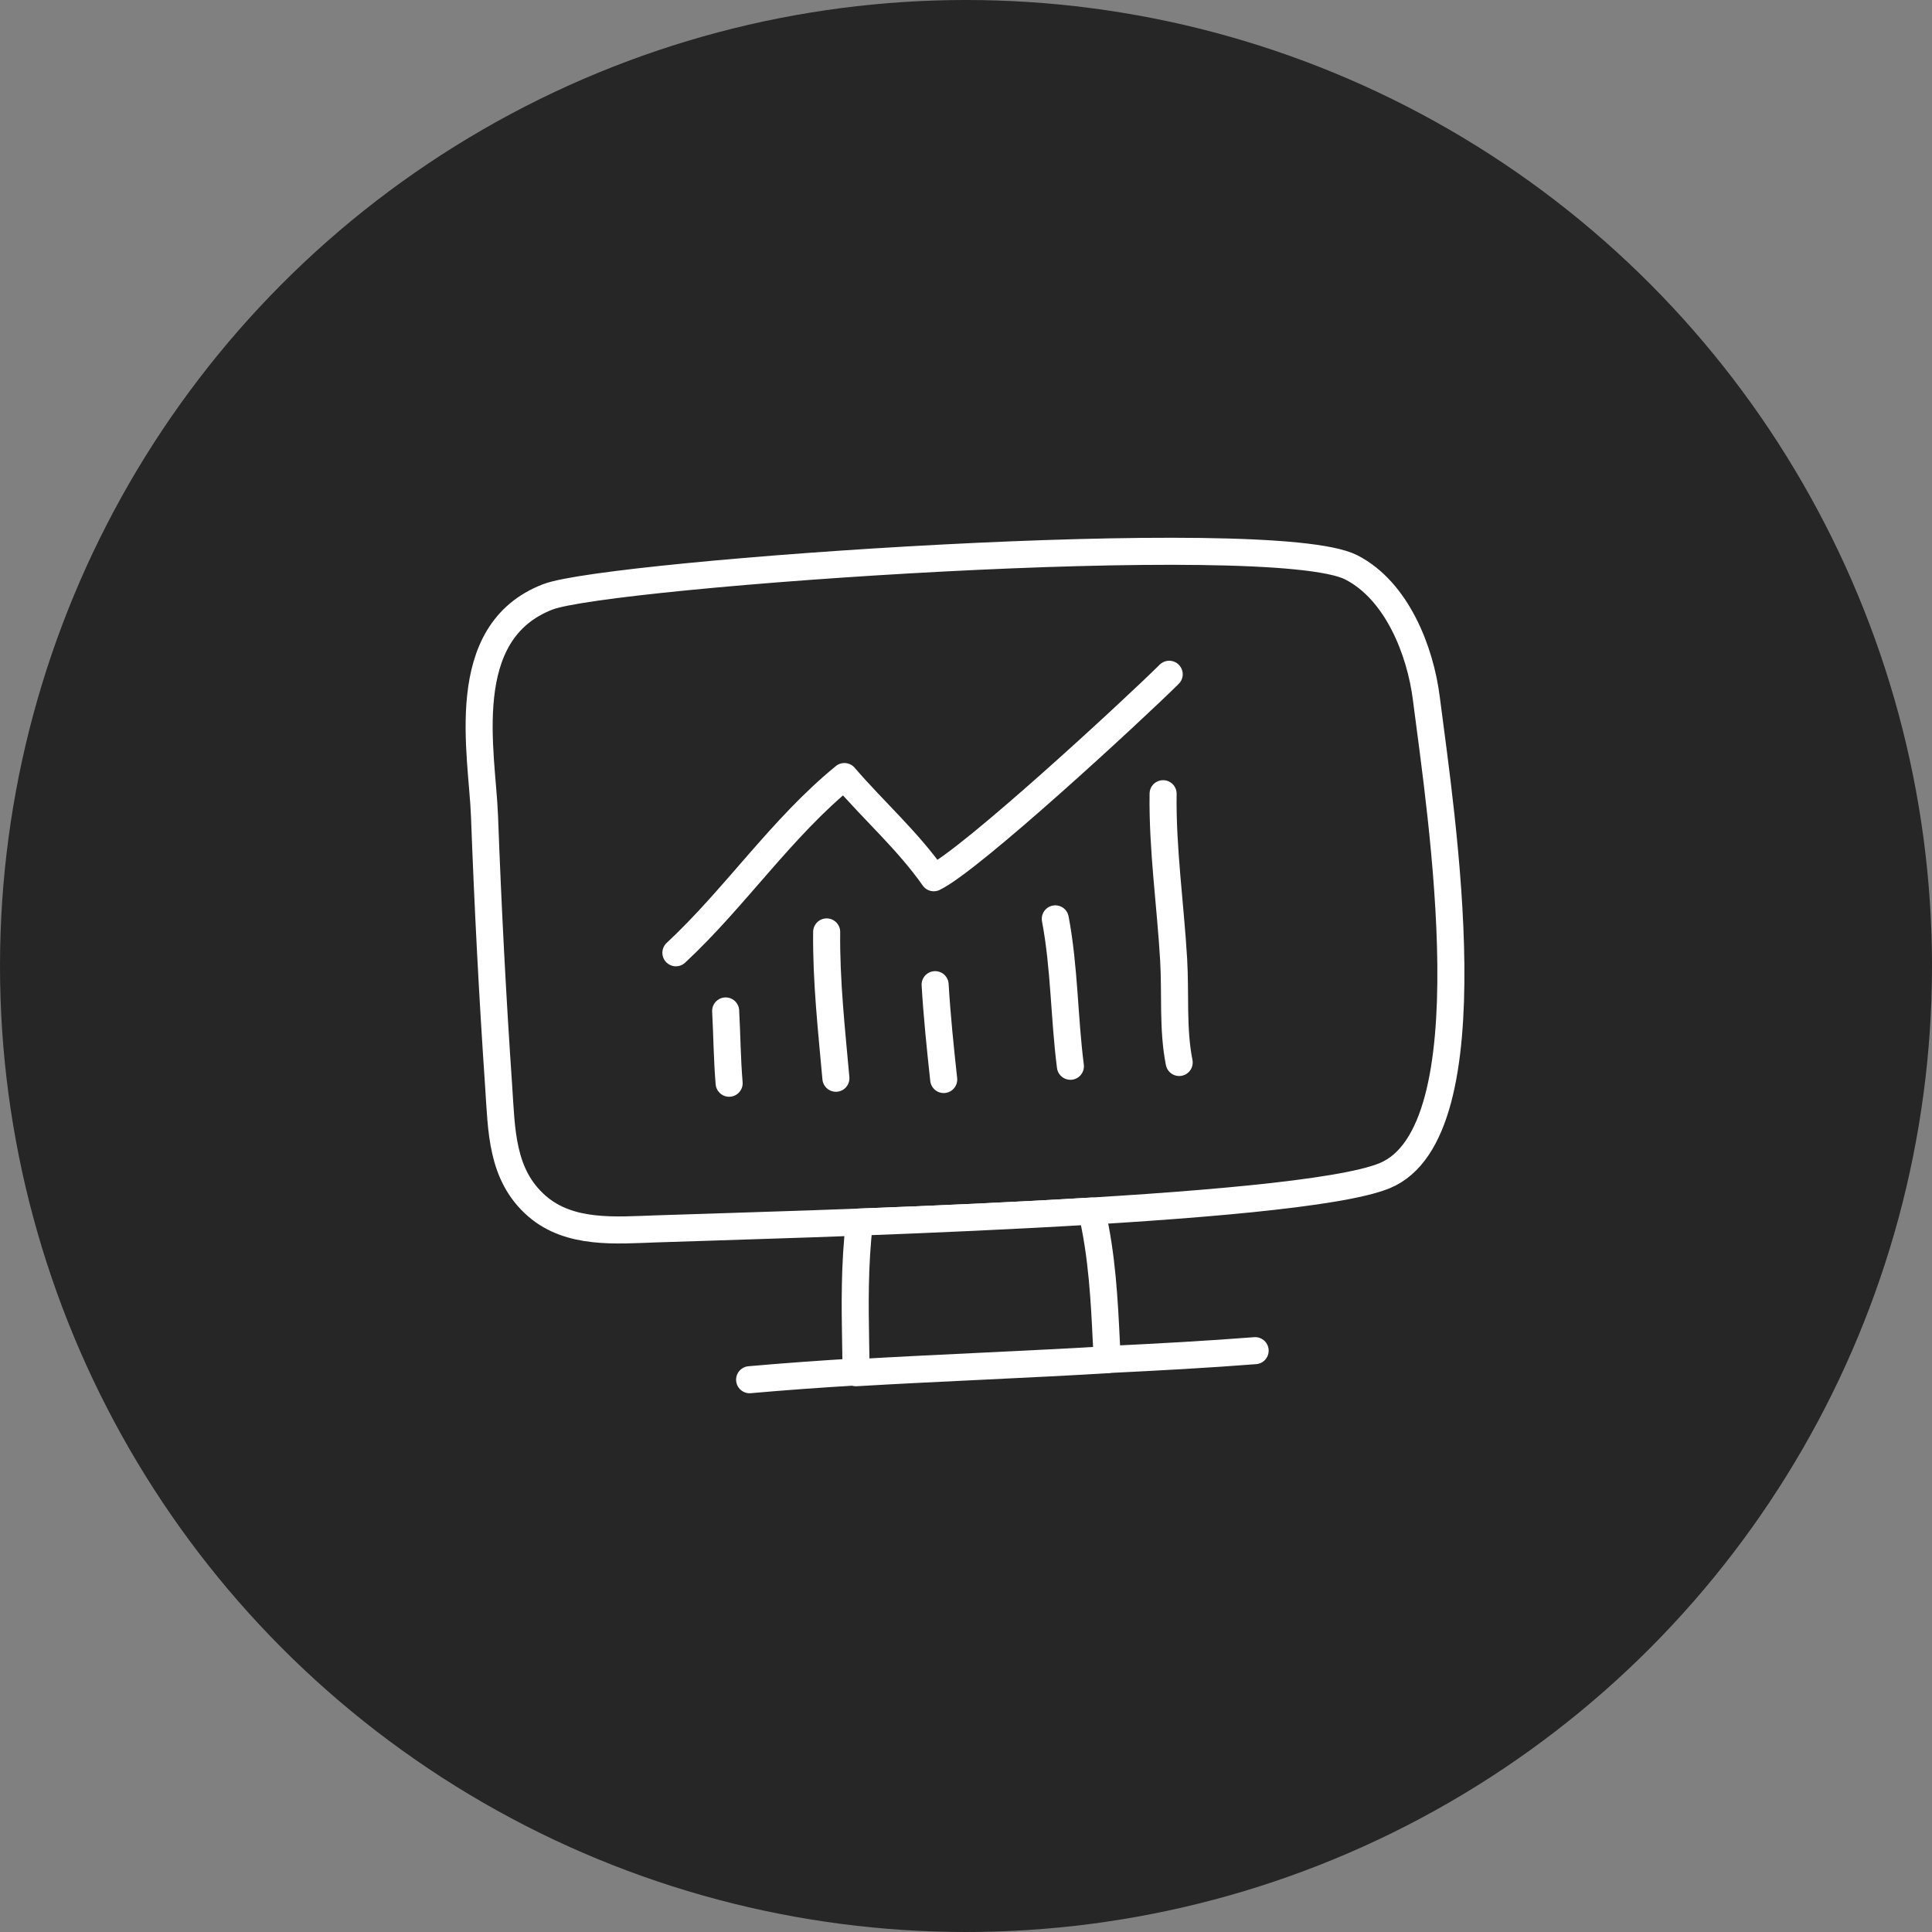 <svg width="50" height="50" viewBox="0 0 50 50" fill="none" xmlns="http://www.w3.org/2000/svg">
<rect x="0" y="0" width="50" height="50" fill="#808080" stroke="none"/>
<circle cx="25" cy="25" r="25" fill="#262626"/>
<path fill-rule="evenodd" clip-rule="evenodd" d="M16.958 31.804C20.206 31.692 33.536 31.37 35.832 30.428C38.579 29.301 37.301 21.113 36.912 18.064C36.757 16.847 36.157 15.291 34.972 14.684C32.91 13.627 15.753 14.842 14.18 15.446C11.785 16.366 12.479 19.498 12.539 21.119C12.625 23.443 12.745 25.773 12.904 28.093C12.982 29.241 12.966 30.409 13.901 31.218C14.747 31.95 15.942 31.839 16.958 31.804Z" fill="#262626" stroke="white" stroke-width="0.7" stroke-miterlimit="1.5" stroke-linecap="round" stroke-linejoin="round"/>
<path d="M22.243 31.627C24.133 31.556 26.25 31.463 28.252 31.342C28.523 32.474 28.583 33.71 28.63 34.693C28.639 34.867 28.647 35.032 28.655 35.188C27.778 35.243 26.664 35.297 25.488 35.354C24.381 35.407 23.22 35.463 22.151 35.526V35.182C22.149 35.035 22.147 34.868 22.143 34.688C22.129 33.858 22.109 32.721 22.243 31.627Z" fill="#262626" stroke="white" stroke-width="0.7" stroke-miterlimit="1.5" stroke-linecap="round" stroke-linejoin="round"/>
<path d="M19.4 35.707C20.289 35.628 21.211 35.562 22.148 35.505M32.483 34.955C31.295 35.048 29.999 35.12 28.65 35.185" stroke="white" stroke-width="0.7" stroke-miterlimit="1.5" stroke-linecap="round" stroke-linejoin="round"/>
<path d="M17.492 24.658C19.023 23.234 20.223 21.426 21.853 20.097C22.61 20.979 23.495 21.758 24.166 22.716C25.125 22.254 29.307 18.393 30.259 17.45" stroke="white" stroke-width="0.7" stroke-miterlimit="1.5" stroke-linecap="round" stroke-linejoin="round"/>
<path fill-rule="evenodd" clip-rule="evenodd" d="M18.78 26.163C18.814 26.786 18.817 27.412 18.87 28.034L18.78 26.163Z" fill="#262626"/>
<path d="M18.78 26.163C18.814 26.786 18.817 27.412 18.87 28.034" stroke="white" stroke-width="0.7" stroke-miterlimit="1.5" stroke-linecap="round" stroke-linejoin="round"/>
<path fill-rule="evenodd" clip-rule="evenodd" d="M21.394 24.118C21.38 25.385 21.52 26.645 21.633 27.905L21.394 24.118Z" fill="#262626"/>
<path d="M21.394 24.118C21.38 25.385 21.52 26.645 21.633 27.905" stroke="white" stroke-width="0.7" stroke-miterlimit="1.5" stroke-linecap="round" stroke-linejoin="round"/>
<path fill-rule="evenodd" clip-rule="evenodd" d="M24.201 25.483C24.249 26.299 24.335 27.124 24.423 27.938L24.201 25.483Z" fill="#262626"/>
<path d="M24.201 25.483C24.249 26.299 24.335 27.124 24.423 27.938" stroke="white" stroke-width="0.7" stroke-miterlimit="1.5" stroke-linecap="round" stroke-linejoin="round"/>
<path fill-rule="evenodd" clip-rule="evenodd" d="M27.311 23.78C27.55 25.042 27.539 26.328 27.702 27.595L27.311 23.78Z" fill="#262626"/>
<path d="M27.311 23.78C27.55 25.042 27.539 26.328 27.702 27.595" stroke="white" stroke-width="0.7" stroke-miterlimit="1.5" stroke-linecap="round" stroke-linejoin="round"/>
<path d="M30.517 27.497C30.346 26.642 30.425 25.704 30.374 24.838C30.291 23.414 30.08 21.966 30.101 20.541" stroke="white" stroke-width="0.7" stroke-miterlimit="1.5" stroke-linecap="round" stroke-linejoin="round"/>
</svg>
